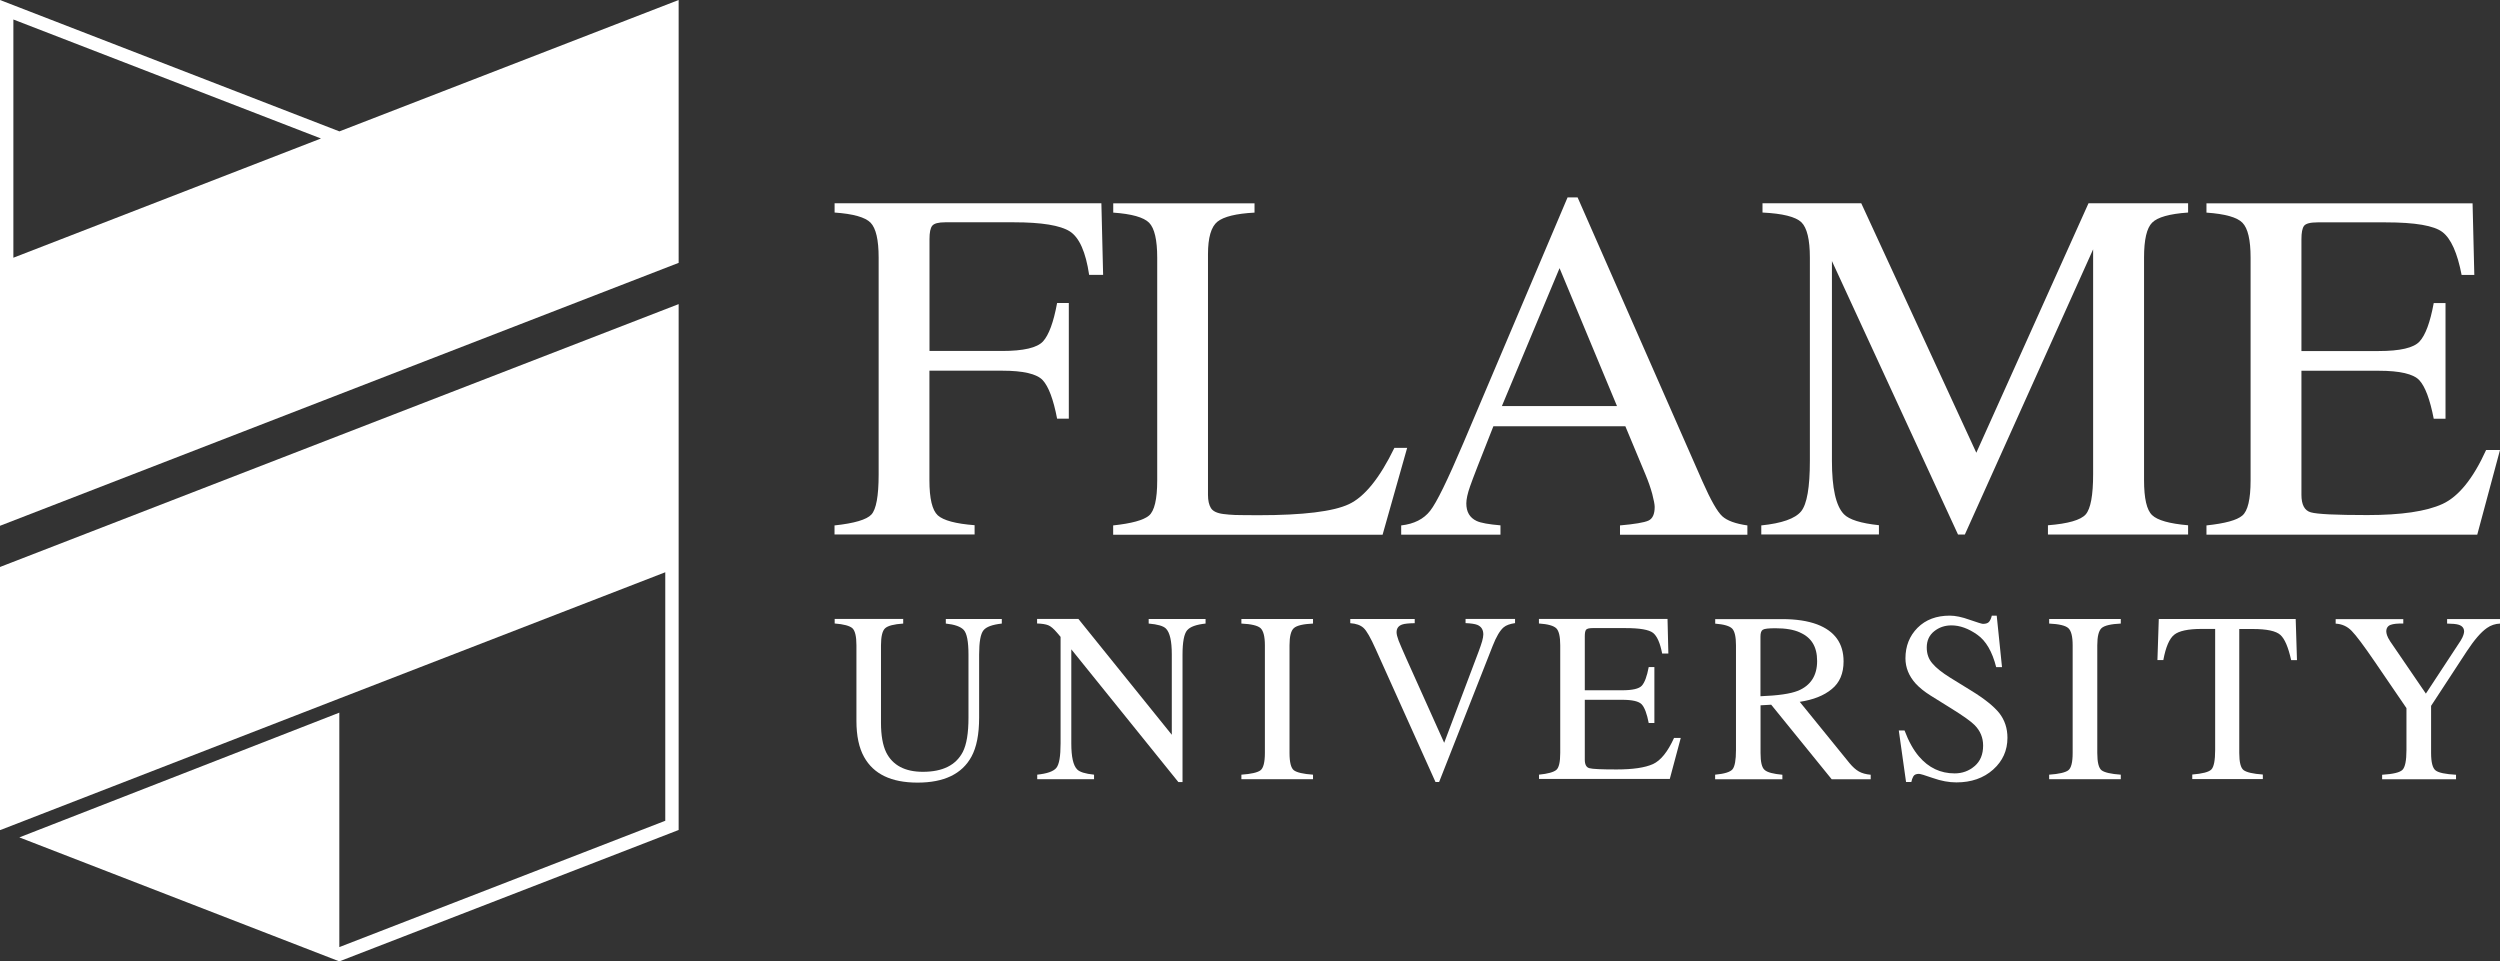 <?xml version="1.0" encoding="UTF-8"?>
<svg id="Layer_1" data-name="Layer 1" xmlns="http://www.w3.org/2000/svg" viewBox="0 0 330.88 127.24">
  <rect x="0" y="0" width="330.88" height="127.24" fill="#333333" stroke="none"/>
  <defs>
    <style>
      .cls-1 {
        fill: #fff;
        stroke-width: 0px;
      }
    </style>
  </defs>
  <g>
    <path class="cls-1" d="M44.92,17.39L0,0v34.79h0v34.8l44.91-17.4,44.91-17.4h0V0l-44.9,17.39ZM1.77,2.58l40.71,15.75L1.77,34.11V2.58Z"/>
    <polygon class="cls-1" points="0 75.04 0 75.05 0 109.85 .04 109.86 44.91 92.45 44.91 92.45 88.05 75.74 88.05 108.63 44.91 125.35 44.91 94.32 2.56 110.83 44.91 127.24 89.82 109.85 89.82 75.05 89.82 75.04 89.82 74.17 89.82 40.25 44.91 57.64 0 75.04"/>
  </g>
  <g>
    <g>
      <path class="cls-1" d="M110.46,69.54c2.61-.28,4.24-.76,4.87-1.44.63-.68.96-2.44.96-5.3v-28.71c0-2.35-.36-3.89-1.07-4.62-.71-.72-2.3-1.17-4.76-1.34v-1.23h35.31l.23,9.48h-1.85c-.45-3.03-1.3-4.94-2.55-5.75-1.25-.8-3.73-1.21-7.41-1.21h-9.09c-.89,0-1.46.15-1.71.45-.25.3-.37.89-.37,1.78v14.8h9.61c2.83,0,4.63-.42,5.41-1.26.77-.84,1.4-2.53,1.87-5.09h1.55v15.31h-1.55c-.49-2.56-1.13-4.26-1.91-5.1-.78-.83-2.57-1.25-5.38-1.25h-9.61v14.5c0,2.43.37,3.97,1.11,4.65.75.67,2.37,1.11,4.87,1.3v1.23h-18.54v-1.23Z"/>
      <path class="cls-1" d="M147.33,69.54c2.43-.26,4.01-.69,4.74-1.3.72-.61,1.09-2.16,1.09-4.65v-29.49c0-2.35-.36-3.89-1.07-4.62-.72-.72-2.3-1.17-4.75-1.34v-1.23h18.7v1.23c-2.44.13-4.07.53-4.91,1.2-.83.67-1.25,2.1-1.25,4.31v31.85c0,.74.13,1.31.38,1.73.25.42.8.69,1.64.8.5.06,1.02.11,1.57.13.56.01,1.58.03,3.1.03,5.9,0,9.89-.49,11.96-1.46,2.07-.97,4.08-3.45,6.02-7.45h1.69l-3.25,11.49h-35.66v-1.23Z"/>
      <path class="cls-1" d="M185.45,70.77v-1.23c1.7-.19,2.98-.84,3.83-1.93.86-1.08,2.31-4.07,4.39-8.95l13.8-32.53h1.33l16.52,37.58c1.1,2.49,1.98,4.03,2.63,4.62.65.59,1.77.99,3.32,1.21v1.23h-16.86v-1.23c1.93-.17,3.18-.38,3.75-.63.56-.25.84-.85.84-1.82,0-.32-.11-.89-.32-1.71-.22-.81-.52-1.67-.9-2.58l-2.66-6.38h-17.47c-1.72,4.34-2.75,6.98-3.08,7.94-.34.96-.5,1.72-.5,2.27,0,1.12.45,1.89,1.36,2.32.55.26,1.61.45,3.16.58v1.23h-13.14ZM214.01,53.74l-7.6-18.25-7.63,18.25h15.23Z"/>
      <path class="cls-1" d="M233.1,69.54c2.74-.28,4.49-.9,5.28-1.86.78-.96,1.16-3.19,1.16-6.68v-26.91c0-2.39-.38-3.95-1.13-4.68-.76-.72-2.47-1.15-5.14-1.28v-1.23h13.07l15.23,33.02,14.85-33.02h13.18v1.23c-2.46.17-4.05.62-4.76,1.34-.72.72-1.07,2.26-1.07,4.61v29.46c0,2.42.35,3.96,1.07,4.64.71.68,2.3,1.13,4.76,1.34v1.23h-18.55v-1.23c2.67-.21,4.34-.69,5-1.44.65-.75.98-2.52.98-5.32v-29.76l-16.98,37.75h-.9l-16.69-36.2v26.43c0,3.62.52,5.98,1.59,7.08.69.71,2.24,1.2,4.63,1.45v1.23h-15.57v-1.23Z"/>
      <path class="cls-1" d="M292.03,69.54c2.45-.26,4.03-.69,4.74-1.3.73-.61,1.1-2.16,1.1-4.65v-29.49c0-2.35-.36-3.89-1.08-4.62-.7-.72-2.29-1.17-4.76-1.34v-1.23h35.22l.23,9.48h-1.68c-.56-2.92-1.41-4.81-2.53-5.67-1.11-.86-3.62-1.29-7.51-1.29h-9.02c-.98,0-1.57.16-1.8.47-.23.31-.34.9-.34,1.76v14.8h10.23c2.83,0,4.63-.42,5.4-1.26.78-.84,1.41-2.53,1.88-5.09h1.56v15.31h-1.56c-.5-2.56-1.13-4.26-1.91-5.1-.78-.83-2.57-1.25-5.37-1.25h-10.23v16.41c0,1.32.41,2.1,1.25,2.33.83.24,3.32.36,7.47.36,4.5,0,7.82-.49,9.95-1.47,2.13-.98,4.06-3.36,5.77-7.14h1.84l-3.01,11.2h-35.84v-1.23Z"/>
    </g>
    <g>
      <path class="cls-1" d="M119.54,81.93v.6c-1.23.08-2.03.29-2.39.62-.36.32-.55,1.08-.55,2.26v10.24c0,1.67.23,2.98.69,3.93.86,1.71,2.48,2.57,4.86,2.57,2.62,0,4.37-.88,5.28-2.63.5-.98.75-2.49.75-4.53v-8.34c0-1.74-.21-2.83-.63-3.28-.41-.44-1.21-.72-2.37-.84v-.6h7.41v.6c-1.25.14-2.06.43-2.43.9-.38.47-.57,1.53-.57,3.21v8.34c0,2.21-.34,3.93-1.02,5.17-1.25,2.29-3.63,3.43-7.13,3.43s-5.82-1.14-7.07-3.38c-.68-1.21-1.02-2.8-1.02-4.79v-10.01c0-1.17-.18-1.92-.53-2.25-.36-.32-1.15-.54-2.35-.63v-.6h9.09Z"/>
      <path class="cls-1" d="M137.26,102.53c1.32-.14,2.17-.43,2.55-.9.38-.46.56-1.54.56-3.23v-14.11l-.44-.52c-.47-.55-.86-.89-1.2-1.02-.33-.13-.82-.21-1.47-.23v-.6h5.47l12.36,15.33v-10.64c0-1.76-.25-2.89-.78-3.42-.34-.34-1.1-.56-2.28-.66v-.6h7.53v.6c-1.22.13-2.04.42-2.44.89-.4.47-.61,1.54-.61,3.23v16.86h-.55l-14.17-17.57v12.47c0,1.75.25,2.89.77,3.42.33.35,1.08.58,2.24.7v.6h-7.52v-.6Z"/>
      <path class="cls-1" d="M164.3,102.53c1.31-.09,2.15-.29,2.53-.58.38-.29.58-1.06.58-2.29v-14.25c0-1.18-.2-1.93-.58-2.28-.39-.34-1.23-.54-2.53-.6v-.6h9.48v.6c-1.31.06-2.15.26-2.53.6-.39.34-.58,1.1-.58,2.28v14.25c0,1.24.2,2,.58,2.29.39.29,1.23.49,2.53.58v.6h-9.48v-.6Z"/>
      <path class="cls-1" d="M187.24,81.93v.55c-.8.01-1.35.07-1.64.17-.51.17-.76.51-.76,1.03,0,.26.09.63.27,1.11.19.48.53,1.27,1.02,2.37l5.01,11.15,4.56-12.08c.2-.53.35-.98.46-1.35.1-.37.16-.68.16-.91,0-.63-.27-1.05-.8-1.27-.31-.12-.83-.2-1.55-.23v-.55h6.55v.55c-.68.1-1.18.28-1.5.55-.49.41-.98,1.23-1.46,2.46l-7.09,18.02h-.48l-7.92-17.6c-.67-1.5-1.2-2.43-1.6-2.79-.4-.37-.99-.58-1.76-.63v-.55h8.53Z"/>
      <path class="cls-1" d="M203.68,102.53c1.18-.12,1.94-.33,2.3-.63.35-.29.52-1.04.52-2.25v-14.25c0-1.14-.17-1.88-.51-2.23-.35-.35-1.11-.57-2.31-.65v-.6h17.02l.11,4.58h-.82c-.27-1.41-.68-2.32-1.21-2.74-.55-.42-1.75-.63-3.63-.63h-4.37c-.47,0-.76.08-.87.23-.11.15-.16.43-.16.85v7.15h4.94c1.36,0,2.24-.2,2.61-.61.37-.41.68-1.23.91-2.46h.75v7.4h-.75c-.24-1.24-.55-2.06-.93-2.47-.38-.4-1.24-.6-2.59-.6h-4.94v7.93c0,.63.2,1.01.6,1.12.4.12,1.61.17,3.61.17,2.16,0,3.77-.24,4.81-.71,1.03-.47,1.96-1.63,2.79-3.46h.89l-1.45,5.42h-17.31v-.6Z"/>
      <path class="cls-1" d="M227,102.53c1.23-.11,1.99-.35,2.3-.71.3-.37.46-1.21.46-2.54v-13.87c0-1.13-.17-1.86-.5-2.21-.34-.35-1.1-.57-2.25-.66v-.6h8.87c1.85,0,3.38.24,4.62.7,2.33.89,3.5,2.51,3.5,4.9,0,1.59-.52,2.82-1.56,3.66-1.03.86-2.45,1.42-4.24,1.69l6.6,8.13c.42.5.82.86,1.23,1.09.4.23.92.37,1.56.43v.6h-5.16l-8.01-9.87-1.41.08v6.31c0,1.19.17,1.94.55,2.25.36.32,1.14.52,2.34.63v.6h-8.9v-.6ZM237.96,91.43c1.69-.7,2.54-2.02,2.54-3.94s-.77-3.12-2.29-3.79c-.81-.37-1.89-.55-3.23-.55-.91,0-1.46.06-1.67.2-.21.13-.31.43-.31.91v7.89c2.31-.09,3.95-.32,4.95-.72Z"/>
      <path class="cls-1" d="M252.07,96.68c.54,1.44,1.18,2.59,1.91,3.44,1.27,1.49,2.84,2.24,4.72,2.24,1.02,0,1.91-.33,2.65-.97.75-.64,1.12-1.55,1.12-2.71,0-1.05-.37-1.95-1.13-2.72-.49-.49-1.51-1.22-3.09-2.2l-2.73-1.7c-.83-.52-1.48-1.05-1.97-1.58-.91-1.01-1.36-2.13-1.36-3.35,0-1.61.53-2.96,1.6-4.04,1.08-1.08,2.5-1.61,4.27-1.61.73,0,1.61.18,2.63.55,1.04.36,1.62.54,1.76.54.4,0,.67-.1.82-.29.15-.19.27-.45.35-.8h.65l.7,6.82h-.77c-.52-2.05-1.35-3.49-2.51-4.3-1.15-.81-2.29-1.23-3.41-1.23-.88,0-1.64.26-2.29.78-.65.52-.98,1.23-.98,2.15,0,.83.24,1.53.75,2.11.49.59,1.28,1.21,2.32,1.86l2.82,1.74c1.76,1.08,3,2.08,3.72,2.98.71.92,1.07,2,1.07,3.26,0,1.67-.63,3.08-1.9,4.21-1.26,1.12-2.88,1.69-4.85,1.69-.99,0-2.02-.19-3.1-.57-1.08-.38-1.7-.56-1.86-.56-.37,0-.62.11-.75.34-.13.23-.21.47-.26.74h-.7l-.96-6.82h.74Z"/>
      <path class="cls-1" d="M271.21,102.53c1.3-.09,2.15-.29,2.53-.58.39-.29.58-1.06.58-2.29v-14.25c0-1.18-.19-1.93-.58-2.28-.38-.34-1.23-.54-2.53-.6v-.6h9.48v.6c-1.3.06-2.16.26-2.54.6-.38.34-.57,1.1-.57,2.28v14.25c0,1.24.19,2,.57,2.29s1.24.49,2.54.58v.6h-9.48v-.6Z"/>
      <path class="cls-1" d="M285.73,81.93h18.11l.17,5.44h-.77c-.38-1.71-.85-2.82-1.43-3.34-.58-.52-1.79-.78-3.66-.78h-1.78v16.39c0,1.24.19,2,.58,2.29.39.29,1.24.49,2.54.58v.6h-9.34v-.6c1.36-.11,2.2-.33,2.53-.67.33-.34.5-1.2.5-2.58v-16.02h-1.8c-1.77,0-2.99.26-3.62.77-.64.51-1.12,1.63-1.44,3.35h-.78l.18-5.44Z"/>
      <path class="cls-1" d="M318.08,81.93v.6c-.75-.02-1.3.03-1.68.17-.37.14-.57.43-.57.88,0,.14.04.3.1.5.06.2.21.48.42.81l4.72,6.91,4.61-7.02c.18-.3.3-.55.36-.75.06-.2.09-.34.09-.44,0-.46-.25-.76-.74-.91-.29-.09-.79-.14-1.51-.15v-.6h7.01v.6c-.64.03-1.22.22-1.73.58-.8.55-1.68,1.58-2.67,3.08l-4.73,7.23v6.23c0,1.24.2,2.02.6,2.32.4.31,1.3.49,2.7.57v.6h-9.78v-.6c1.45-.09,2.34-.3,2.69-.65.35-.35.53-1.22.53-2.61v-5.56l-4.2-6.15c-1.44-2.11-2.46-3.47-3.05-4.07-.58-.6-1.29-.92-2.12-.96v-.6h8.95Z"/>
    </g>
  </g>
</svg>